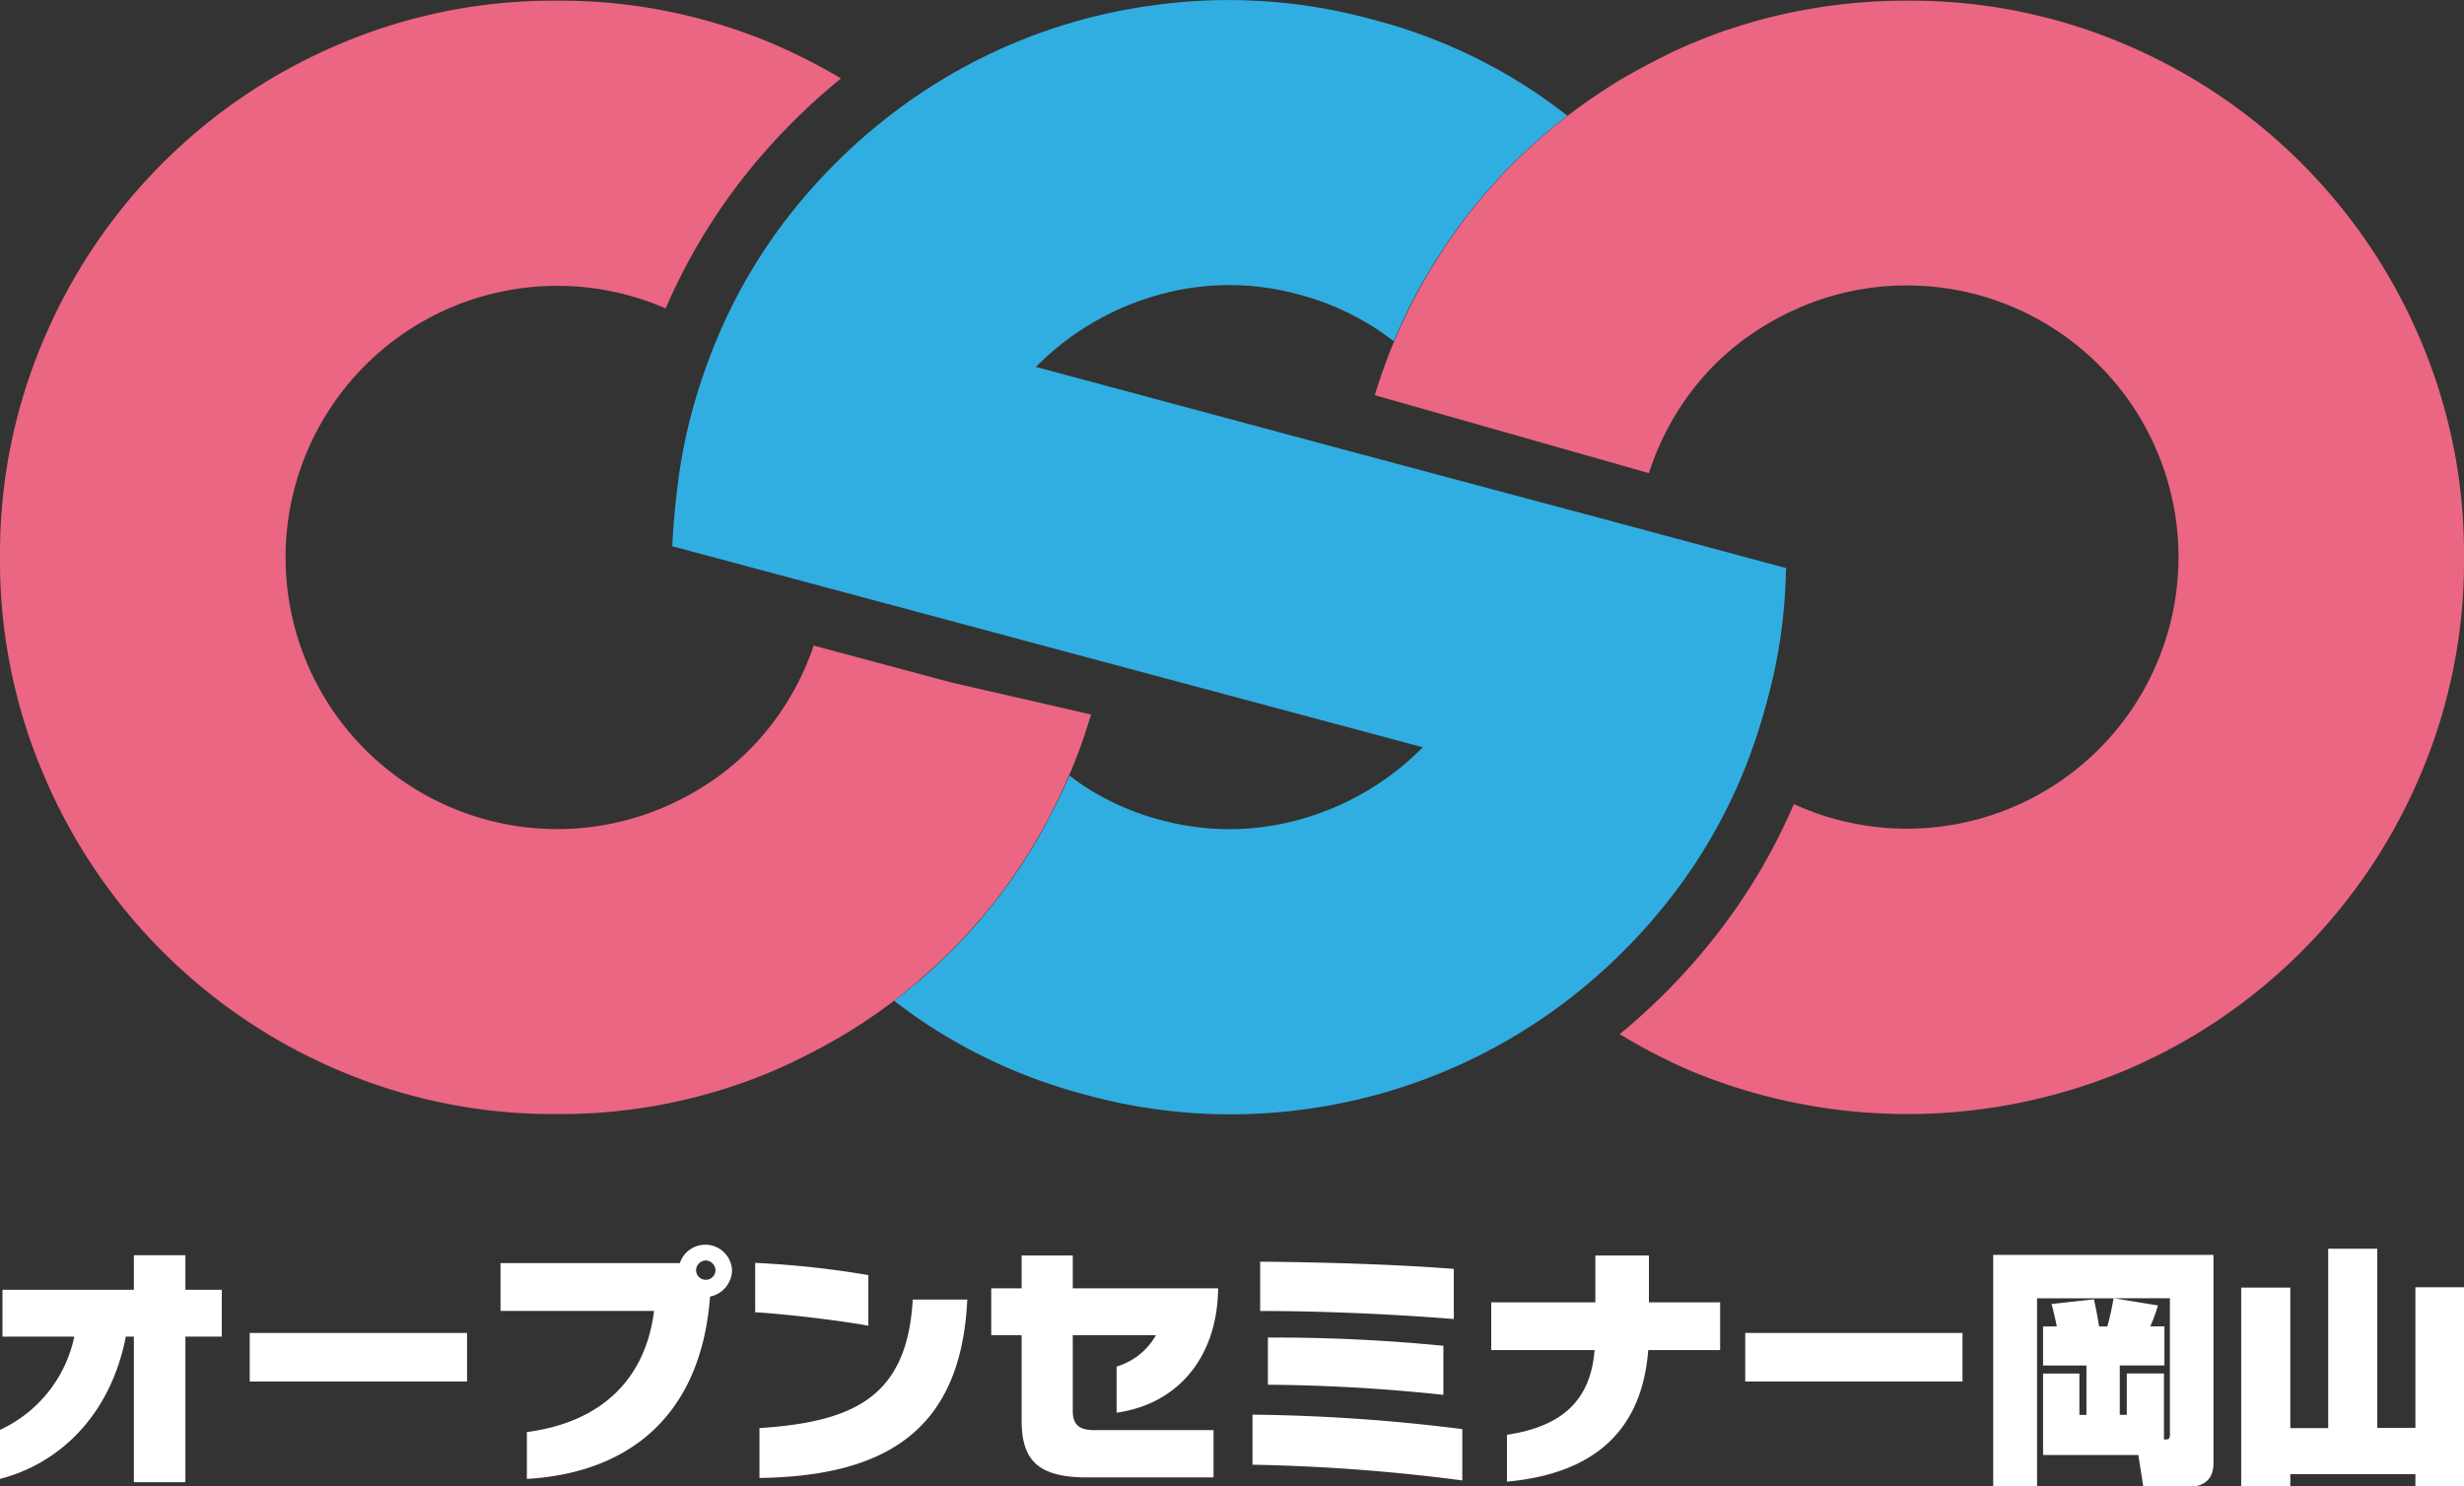 <svg xmlns="http://www.w3.org/2000/svg" viewBox="0 0 368.14 222.12"><rect x="0" y="0" width="368.14" height="222.12" fill="#333333" stroke="none"/><defs><style>.cls-1{fill:#31aee1;}.cls-2{fill:#eb6682;}.cls-3{fill:#ffffff;}</style></defs><title>logo_v_01</title><g id="レイヤー_1" data-name="レイヤー 1"><path class="cls-1" d="M208.3,50.83c.58-1.36,1.19-2.69,1.84-4l0-.09c.64-1.29,1.3-2.56,2-3.81.79-1.43,1.63-2.83,2.5-4.21l.78-1.22c.35-.53.7-1.06,1.06-1.58l1.06-1.5c.31-.42.6-.84.91-1.25.65-.87,1.32-1.72,2-2.56.26-.32.53-.63.8-.95.53-.63,1.07-1.25,1.62-1.87l.75-.84c.8-.87,1.61-1.73,2.44-2.56.41-.41.84-.79,1.25-1.19h0q1.62-1.54,3.3-3l.1-.09q1.69-1.45,3.47-2.82-1.82-1.41-3.72-2.75a79.44,79.44,0,0,0-25.3-11.6,81.3,81.3,0,0,0-33-2.13A82.11,82.11,0,0,0,133.42,16.9,85.24,85.24,0,0,0,118,32.09,79.72,79.72,0,0,0,107.2,50.46a87.57,87.57,0,0,0-3.87,11.28,77.36,77.36,0,0,0-2,10.14c-.44,3.32-.73,6.57-.89,9.75l23.08,6.18,41.42,11.1,47.64,12.76a41.28,41.28,0,0,1-18,10.68,39,39,0,0,1-21.39.12,38.53,38.53,0,0,1-11.81-5.4c-.55-.38-1.07-.78-1.6-1.17-.59,1.38-1.22,2.74-1.88,4.07l-.06.11q-1,2-2,3.87c-.85,1.53-1.75,3-2.69,4.47l-.37.59c-.41.62-.82,1.23-1.24,1.84l-.78,1.1c-.38.52-.75,1-1.13,1.55-.62.83-1.26,1.64-1.91,2.43-.27.34-.55.67-.83,1-.52.61-1,1.22-1.58,1.82l-.77.85c-.79.87-1.59,1.72-2.42,2.55-.52.52-1.06,1-1.59,1.52l-.18.16c-1,.95-2,1.87-3.07,2.76l-.21.18q-1.69,1.44-3.47,2.79h0c1.22.93,2.47,1.85,3.74,2.73a80.1,80.1,0,0,0,24.87,11.31,81.65,81.65,0,0,0,33,2.13,82.55,82.55,0,0,0,39.17-16.4,85,85,0,0,0,15-14.89,79.46,79.46,0,0,0,11-18.83A87.11,87.11,0,0,0,264,104.79a78.32,78.32,0,0,0,2.83-19.56l.08-.32-22.29-6L203.18,67.83l-48.41-13a41.2,41.2,0,0,1,18-10.67,39,39,0,0,1,21.39-.12,39.44,39.44,0,0,1,12.41,5.73c.56.39,1.11.8,1.65,1.21h0A1.34,1.34,0,0,1,208.3,50.83Z"/><path class="cls-2" d="M361.65,50.83A83.05,83.05,0,0,0,317.41,6.59,81.53,81.53,0,0,0,285,.1a83.65,83.65,0,0,0-21.22,2.66h0c-.91.24-1.82.49-2.72.76l-.21.06c-.91.28-1.82.57-2.73.88l-.05,0c-.81.28-1.63.57-2.43.88l-.58.22c-.83.33-1.66.66-2.48,1-1.12.48-2.23,1-3.32,1.51l-1,.51c-.76.38-1.52.77-2.26,1.16l-1.09.59c-1,.55-2,1.11-3,1.7l-.54.34c-.76.46-1.5.94-2.23,1.43-.54.35-1.07.71-1.59,1.07s-1,.71-1.51,1.07-1.19.88-1.77,1.32q-1.77,1.37-3.47,2.82l-.1.09q-1.68,1.46-3.3,3h0c-.41.4-.84.78-1.25,1.19-.83.83-1.64,1.69-2.44,2.56l-.75.84c-.55.62-1.09,1.24-1.62,1.87-.27.32-.54.63-.8.95-.68.84-1.35,1.69-2,2.56-.31.41-.6.83-.91,1.25l-1.06,1.5c-.36.52-.71,1-1.06,1.58l-.78,1.22c-.87,1.38-1.71,2.78-2.5,4.21-.69,1.25-1.35,2.52-2,3.81l0,.09c-.65,1.31-1.26,2.64-1.84,4a1.34,1.34,0,0,0-.07.18c-.28.66-.56,1.32-.82,2l0,0c-.25.65-.5,1.31-.74,2h0c-.49,1.34-.94,2.7-1.36,4.07h0L246.36,70.7c.19-.6.4-1.19.62-1.78s.37-1,.57-1.45a40.38,40.38,0,0,1,8.65-13c.44-.43.88-.86,1.34-1.27l.6-.52c.26-.23.51-.46.78-.68l.82-.65.6-.46c.32-.25.65-.48,1-.72l.46-.33,1.15-.75.35-.22c.42-.26.85-.52,1.29-.77l.23-.13,1.43-.77.13-.06c.52-.26,1-.52,1.58-.76h0l1.22-.56a40.59,40.59,0,1,1,0,74.85c-.39-.16-.77-.34-1.16-.52a88.32,88.32,0,0,1-11.72,19.75A94.39,94.39,0,0,1,242,154.54,86.77,86.77,0,0,0,252.54,160a84.42,84.42,0,0,0,64.87,0,83,83,0,0,0,44.24-44.25,81.35,81.35,0,0,0,6.49-32.43A81.4,81.4,0,0,0,361.65,50.83Z"/><path class="cls-2" d="M137,146.77l.21-.18c1-.89,2.07-1.81,3.07-2.76l.18-.16c.53-.5,1.07-1,1.59-1.52.83-.83,1.63-1.68,2.42-2.55l.77-.85c.54-.6,1.06-1.21,1.58-1.82.28-.33.56-.66.83-1,.65-.79,1.29-1.6,1.91-2.43.38-.51.75-1,1.13-1.55l.78-1.1c.42-.61.83-1.22,1.24-1.84l.37-.59c.94-1.46,1.84-2.94,2.69-4.47q1.06-1.9,2-3.87l.06-.11c.66-1.33,1.29-2.69,1.88-4.07a1.76,1.76,0,0,0,.09-.2q.45-1,.87-2.1c0-.14.11-.29.17-.44.22-.58.44-1.16.65-1.75l.13-.36c.23-.64.45-1.28.66-1.93a1.54,1.54,0,0,0,.05-.17c.24-.73.46-1.45.68-2.18h0L142.2,102l-20.63-5.53-.24.74c-.23.63-.48,1.25-.74,1.87a40.33,40.33,0,0,1-8.65,13c-.68.68-1.39,1.33-2.11,1.95l-.36.31c-.74.62-1.5,1.22-2.29,1.78l-.13.1a40.88,40.88,0,0,1-5.38,3.25c-.88.44-1.78.87-2.7,1.26a40.59,40.59,0,1,1,0-74.85l.48.22A88.33,88.33,0,0,1,111,26.62a94.36,94.36,0,0,1,14.65-14.9A87.58,87.58,0,0,0,115.6,6.59,81.53,81.53,0,0,0,83.17.1,81.54,81.54,0,0,0,50.73,6.59,83.05,83.05,0,0,0,6.49,50.83,81.4,81.4,0,0,0,0,83.27,81.35,81.35,0,0,0,6.49,115.7,83,83,0,0,0,50.73,160a81.53,81.53,0,0,0,32.44,6.48A81.52,81.52,0,0,0,115.6,160c1.39-.6,2.75-1.24,4.09-1.9h0l.31-.16,1.34-.69,1.16-.6,2.31-1.29c.33-.19.67-.37,1-.57l.17-.1,1.15-.7,1.71-1.09c.74-.49,1.48-1,2.21-1.5l.89-.64,1.59-1.16Q135.3,148.21,137,146.77Z"/><path class="cls-3" d="M27.7,199.74v21.75H20V199.74H18.8c-2.31,11.84-10,19-18.8,21.26v-7.33a19.81,19.81,0,0,0,11.1-13.93H.37v-7H20v-5.17H27.7v5.17h5.44v7Z"/><path class="cls-3" d="M37.31,206.45v-7.26H69.78v7.26Z"/><path class="cls-3" d="M106.09,193.75C104.67,212.44,93,220.19,78.72,221v-7c10.84-1.42,17.69-7.63,19-18.1H74.78v-7.15h26.8a4,4,0,0,1,7.79,1A4.07,4.07,0,0,1,106.09,193.75Zm-.63-5.4A1.51,1.51,0,0,0,104,189.8a1.45,1.45,0,1,0,2.9,0A1.53,1.53,0,0,0,105.46,188.35Z"/><path class="cls-3" d="M112.83,196.1v-7.38a137.35,137.35,0,0,1,16.91,1.83v7.56C125.68,197.36,117.45,196.36,112.83,196.1Zm.64,24.76v-7.45c14.07-.93,22.08-4.62,22.9-19.21h8.15C143.63,213.15,133.05,220.59,113.47,220.86Z"/><path class="cls-3" d="M166.83,211.1v-6.89a10,10,0,0,0,5.88-4.69H160.28v11.32c0,2,.89,2.87,3.2,2.87h17.83v7.07H162.4c-7.34,0-9.76-2.61-9.76-8.49V199.52H148.1v-7h4.54v-4.91h7.64v4.91H182C181.87,203.28,175.54,209.91,166.83,211.1Z"/><path class="cls-3" d="M187.13,218.88V211.4a270.28,270.28,0,0,1,31.35,2.16v7.67A279.25,279.25,0,0,0,187.13,218.88Zm1.15-23v-7.34c9.46.08,20.44.41,28.93,1.08v7.49C207.83,196.36,197.51,195.91,188.28,195.91Zm1.15,11v-7a256.33,256.33,0,0,1,26.22,1.23v7.33A262.13,262.13,0,0,0,189.43,206.93Z"/><path class="cls-3" d="M246.26,201.75c-.89,11.66-7.67,18.44-21.11,19.66v-7c8.6-1.3,12.51-5.43,13.1-12.66H222.8v-7.14h15.56v-7h8v7H257v7.14Z"/><path class="cls-3" d="M260.75,206.45v-7.26h32.46v7.26Z"/><path class="cls-3" d="M327,222.16h-6.77l-.75-4.73H305.25V205.26h5.43v6.18h1.05v-7.38h-6.48v-5.84h2.05c-.23-1.23-.67-3-.79-3.35l6.33-.71c.38,1.6.67,3.42.78,4.06h1.23a39.72,39.72,0,0,0,.93-4.21H304.35v28.15H297.8V187.53h32.91v31.13C330.71,222.16,327.74,222.16,327,222.16ZM324.2,194h-8.38l6.59,1.08a21.55,21.55,0,0,1-1.15,3.13h2.12v5.84h-6.67v7.38h1.05v-6.18h5.55v9.86c.44,0,.67,0,.78-.18a1.63,1.63,0,0,0,.11-.86Z"/><path class="cls-3" d="M342.19,192.41v21h5.66V186.6h7.33v26.77h5.7v-21h7.26v29.71h-7.26v-1.79H342.19v1.79h-7.34V192.41Z"/></g></svg>